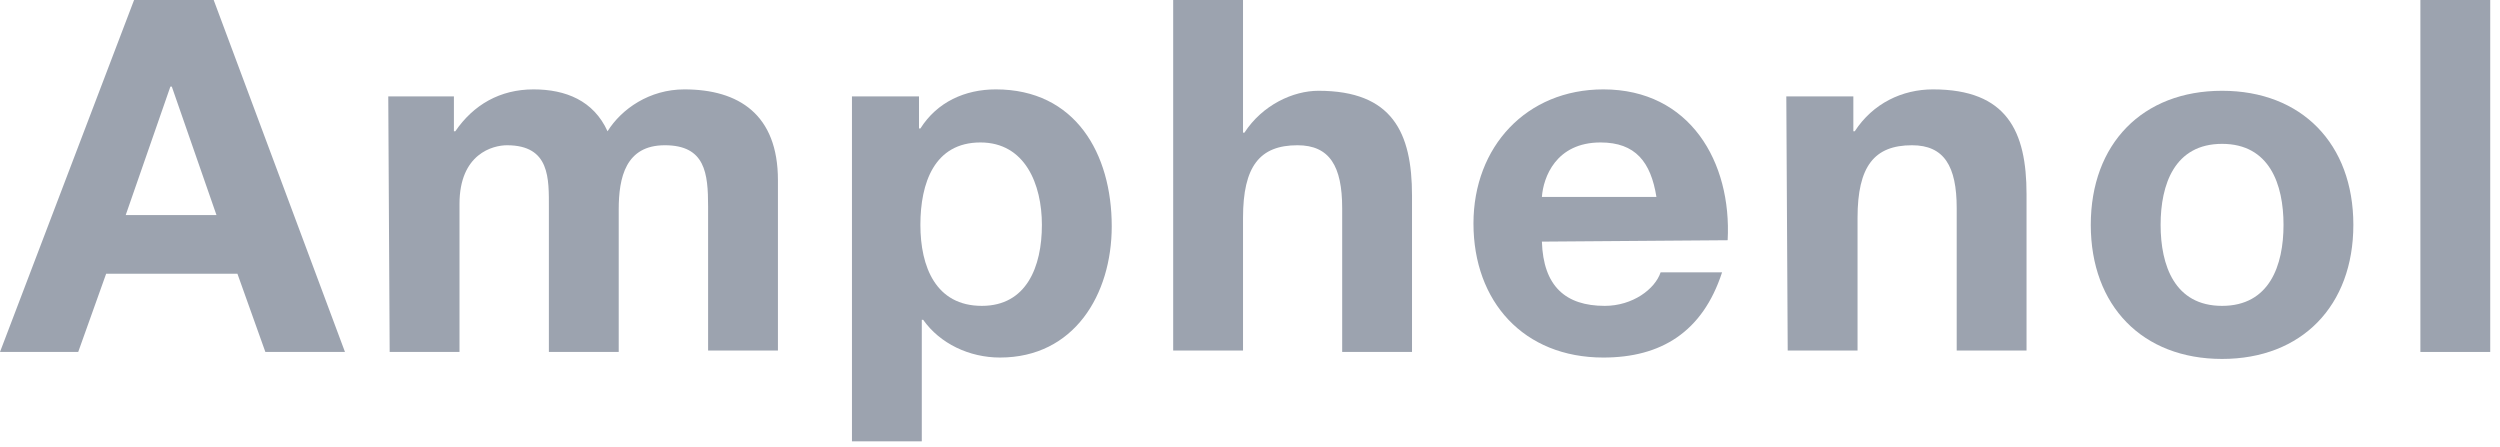 <?xml version="1.0" encoding="utf-8"?>
<!-- Generator: Adobe Illustrator 26.0.2, SVG Export Plug-In . SVG Version: 6.00 Build 0)  -->
<svg version="1.1" id="Layer_1" xmlns:svg="http://www.w3.org/2000/svg"
	 xmlns="http://www.w3.org/2000/svg" xmlns:xlink="http://www.w3.org/1999/xlink" x="0px" y="0px" viewBox="0 0 179 32"
	 style="enable-background:new 0 0 179 32;" xml:space="preserve">
<style type="text/css">
	.st0{fill:#9CA3AF;}
</style>
<path class="st0" d="M9,15.4h6.5l-3.2-9.2h-0.1L9,15.4z M9.6,0h5.7l9.4,25.2h-5.7L17,19.6H7.6l-2,5.6H0"/>
<path class="st0" d="M27.8,6.9h4.7v2.5h0.1c1.3-1.9,3.2-3,5.6-3c2.3,0,4.3,0.8,5.3,3c1-1.6,3-3,5.5-3c3.9,0,6.7,1.8,6.7,6.5v12.2h-5
	V14.8c0-2.4-0.2-4.4-3.1-4.4c-2.8,0-3.3,2.3-3.3,4.6v10.2h-5V14.9c0-2.1,0.1-4.5-3-4.5c-1,0-3.4,0.6-3.4,4.2v10.6h-5"/>
<path class="st0" d="M74.6,16.1c0-2.9-1.2-5.9-4.4-5.9c-3.3,0-4.3,2.9-4.3,5.9c0,3,1.1,5.8,4.4,5.8C73.5,21.9,74.6,19.1,74.6,16.1z
	 M61,6.9h4.8v2.3h0.1c1.2-1.9,3.2-2.8,5.4-2.8c5.7,0,8.3,4.6,8.3,9.8c0,4.9-2.7,9.4-8,9.4c-2.2,0-4.3-1-5.5-2.7H66v8.7h-5"/>
<path class="st0" d="M84,0h5v9.5h0.1c1.3-2,3.5-3,5.3-3c5.3,0,6.7,3,6.7,7.5v11.2h-5V14.9c0-3-0.9-4.5-3.2-4.5
	c-2.7,0-3.9,1.5-3.9,5.2v9.5h-5"/>
<path class="st0" d="M118.6,14.1c-0.4-2.5-1.5-3.9-4-3.9c-3.2,0-4.1,2.5-4.2,3.9H118.6z M110.4,17.3c0.1,3.2,1.7,4.6,4.5,4.6
	c2,0,3.6-1.2,4-2.4h4.4c-1.4,4.3-4.4,6.1-8.5,6.1c-5.7,0-9.3-4-9.3-9.6c0-5.5,3.8-9.6,9.3-9.6c6.2,0,9.2,5.2,8.9,10.8"/>
<path class="st0" d="M127.9,6.9h4.8v2.5h0.1c1.3-2,3.4-3,5.6-3c5.3,0,6.7,3,6.7,7.5v11.2h-5V14.9c0-3-0.9-4.5-3.2-4.5
	c-2.7,0-3.9,1.5-3.9,5.2v9.5h-5"/>
<path class="st0" d="M159.1,21.9c3.4,0,4.4-2.9,4.4-5.8c0-2.9-1-5.8-4.4-5.8c-3.4,0-4.4,2.9-4.4,5.8C154.7,19,155.7,21.9,159.1,21.9
	z M159.1,6.5c5.7,0,9.4,3.8,9.4,9.6c0,5.8-3.7,9.6-9.4,9.6c-5.7,0-9.4-3.8-9.4-9.6C149.7,10.3,153.4,6.5,159.1,6.5"/>
<path class="st0" d="M173.3,25.2h5V0h-5"/>
</svg>
